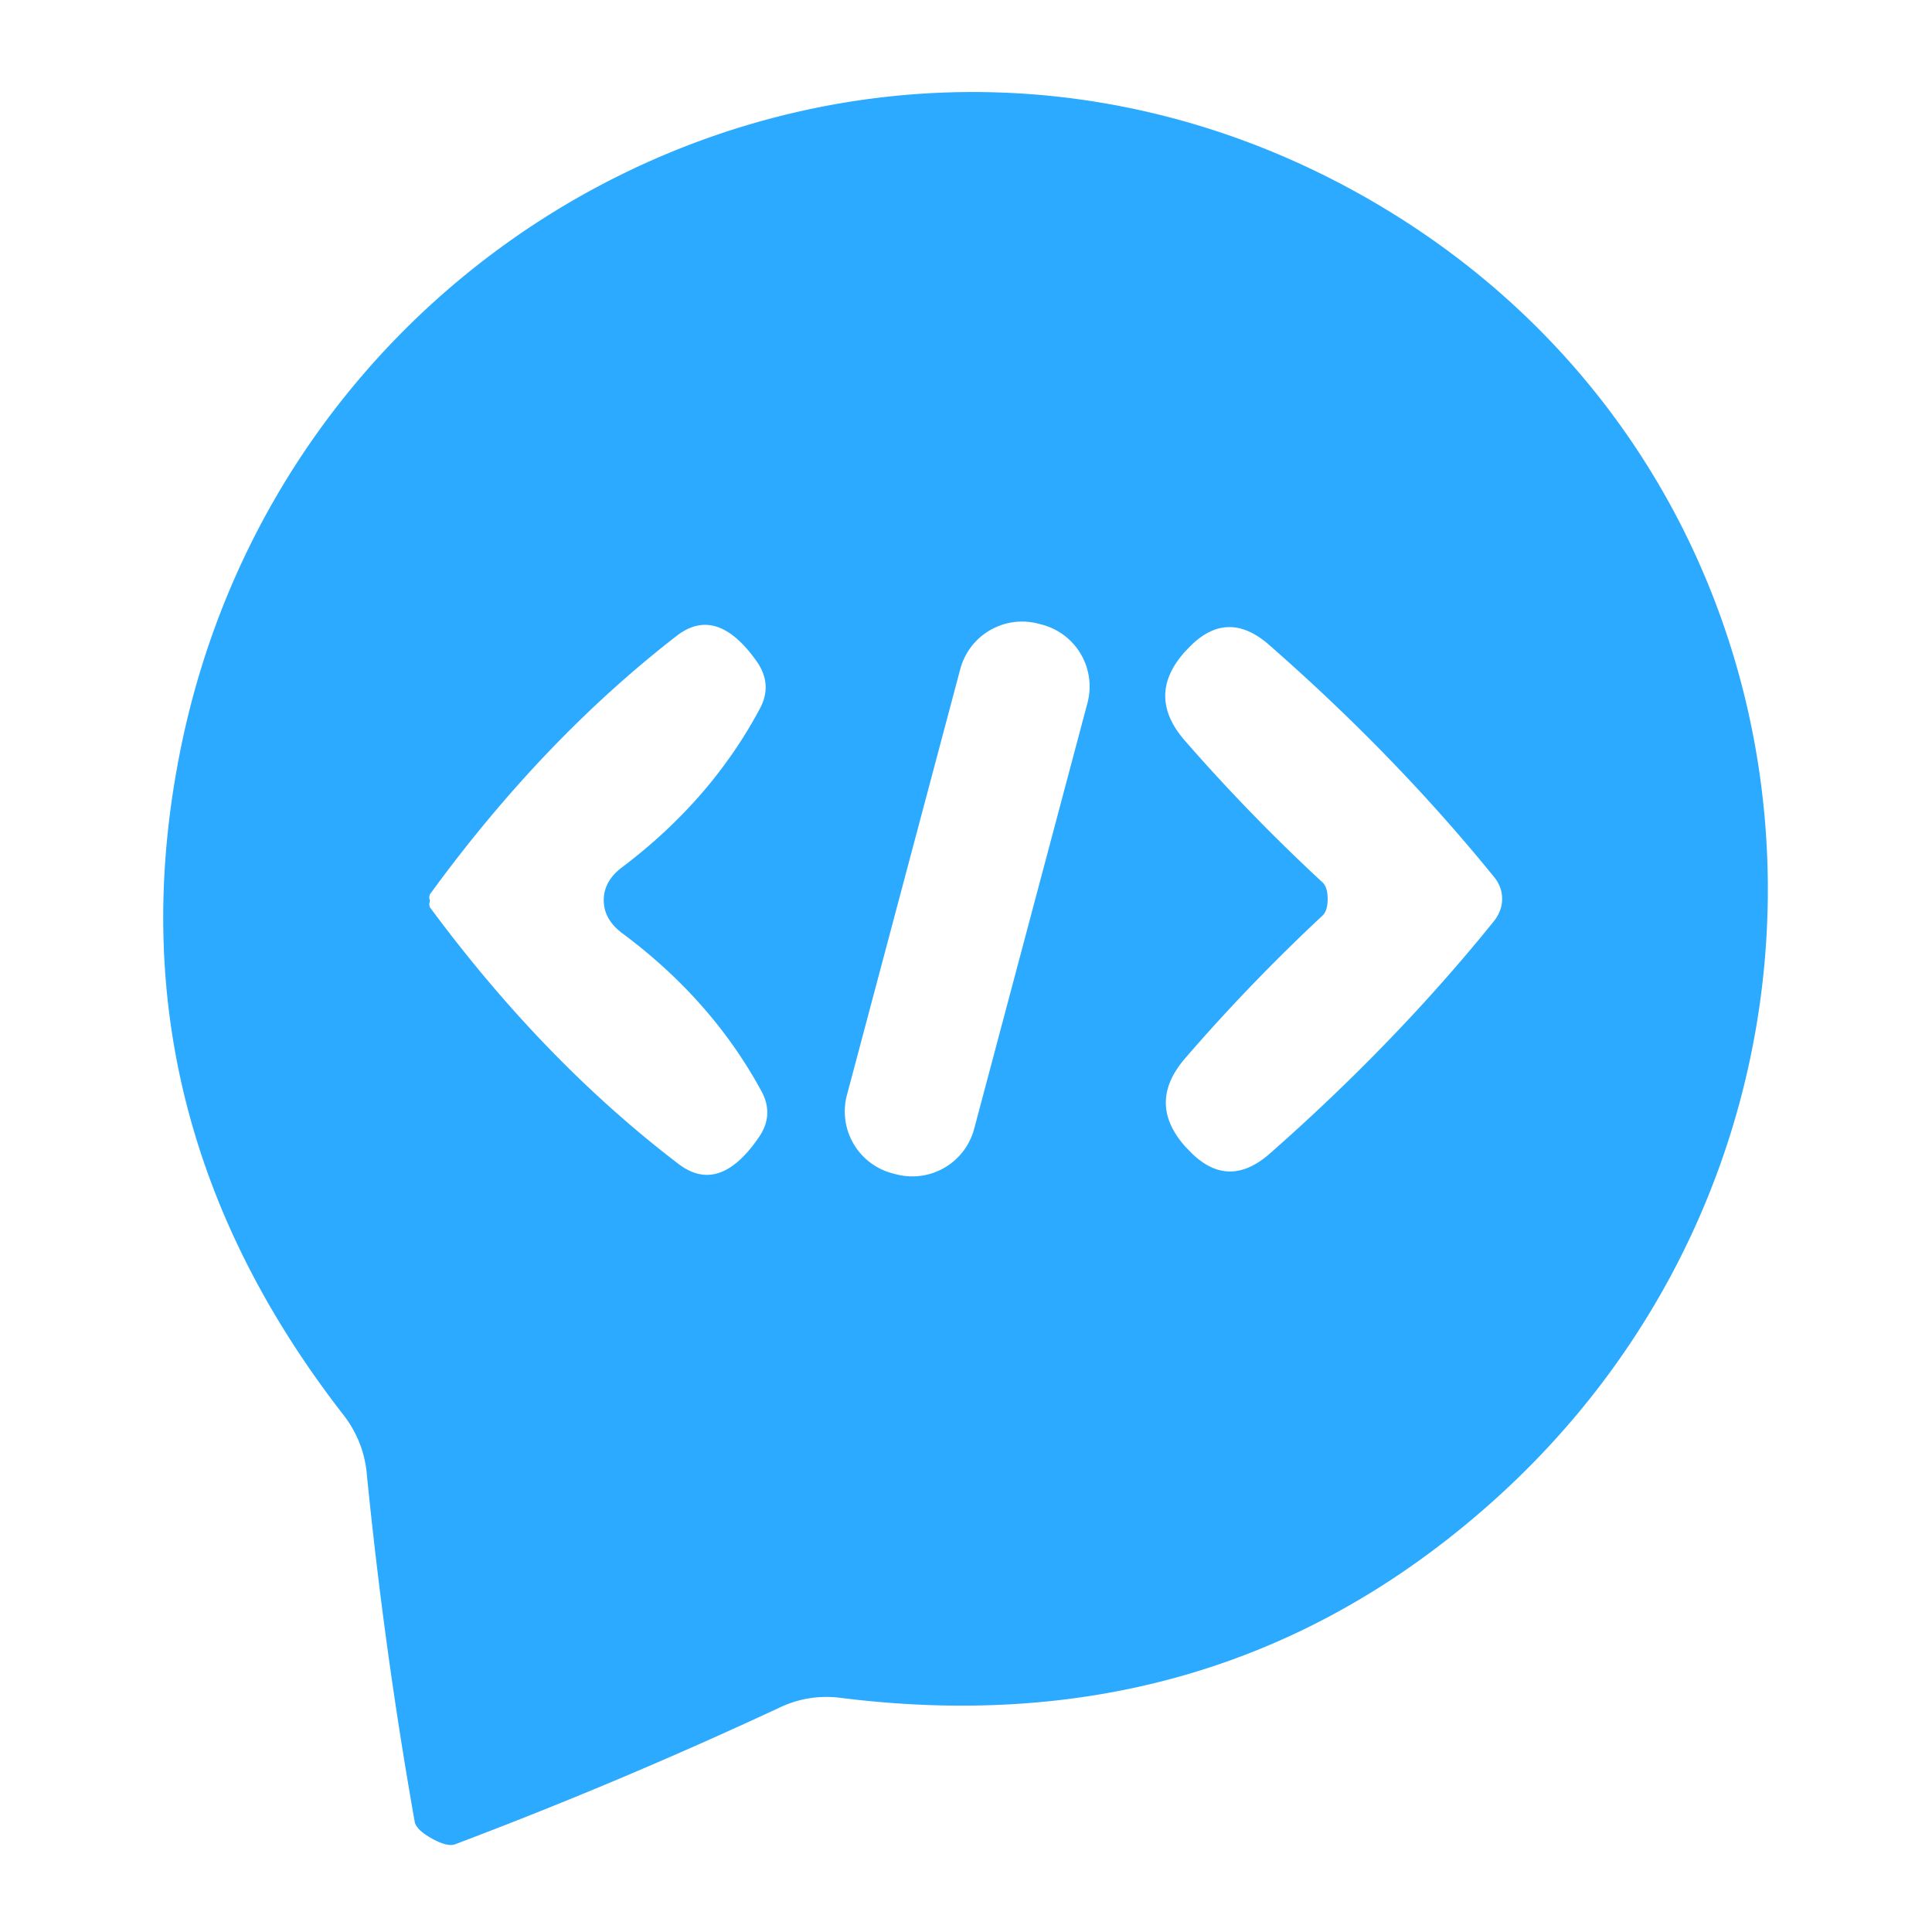 <?xml version="1.0" encoding="UTF-8" standalone="no"?>
<!DOCTYPE svg PUBLIC "-//W3C//DTD SVG 1.1//EN" "http://www.w3.org/Graphics/SVG/1.1/DTD/svg11.dtd">
<svg xmlns="http://www.w3.org/2000/svg" version="1.1" viewBox="0.00 0.00 32.00 32.00">
<path fill="#2baaff" d="
  M 22.62 3.27
  C 30.72 7.88 31.52 19.00 24.54 25.03
  Q 20.07 28.90 13.91 28.12
  Q 13.40 28.06 12.94 28.27
  Q 10.26 29.52 7.53 30.55
  Q 7.40 30.59 7.15 30.45
  Q 6.90 30.31 6.87 30.18
  Q 6.36 27.30 6.07 24.36
  Q 6.01 23.86 5.70 23.45
  Q 1.88 18.55 2.93 12.73
  C 4.55 3.65 14.51 -1.34 22.62 3.27
  Z
  M 18.012 11.643
  A 1.06 1.06 0.0 0 0 17.26 10.346
  L 17.202 10.331
  A 1.06 1.06 0.0 0 0 15.905 11.082
  L 14.028 18.137
  A 1.06 1.06 0.0 0 0 14.78 19.434
  L 14.838 19.449
  A 1.06 1.06 0.0 0 0 16.135 18.698
  L 18.012 11.643
  Z
  M 7.12 14.92
  Q 7.12 14.94 7.11 14.96
  Q 7.11 15.02 7.13 15.04
  Q 9.01 17.58 11.24 19.28
  Q 11.91 19.79 12.56 18.85
  Q 12.83 18.47 12.61 18.07
  Q 11.79 16.56 10.31 15.46
  Q 10.00 15.23 10.00 14.91
  Q 10.00 14.59 10.31 14.36
  Q 11.78 13.25 12.59 11.73
  Q 12.80 11.33 12.53 10.95
  Q 11.87 10.02 11.21 10.53
  Q 8.99 12.25 7.13 14.80
  Q 7.11 14.82 7.11 14.88
  Q 7.12 14.90 7.12 14.92
  Z
  M 21.99 14.89
  Q 21.99 15.08 21.91 15.16
  Q 20.68 16.31 19.62 17.54
  Q 18.99 18.28 19.64 19.00
  L 19.67 19.03
  Q 20.32 19.74 21.04 19.10
  Q 23.13 17.26 24.75 15.25
  Q 24.88 15.08 24.88 14.89
  Q 24.88 14.69 24.75 14.53
  Q 23.12 12.52 21.03 10.69
  Q 20.31 10.05 19.66 10.76
  L 19.63 10.79
  Q 18.98 11.51 19.61 12.25
  Q 20.68 13.48 21.91 14.62
  Q 21.99 14.70 21.99 14.89
  Z"
/>
</svg>
